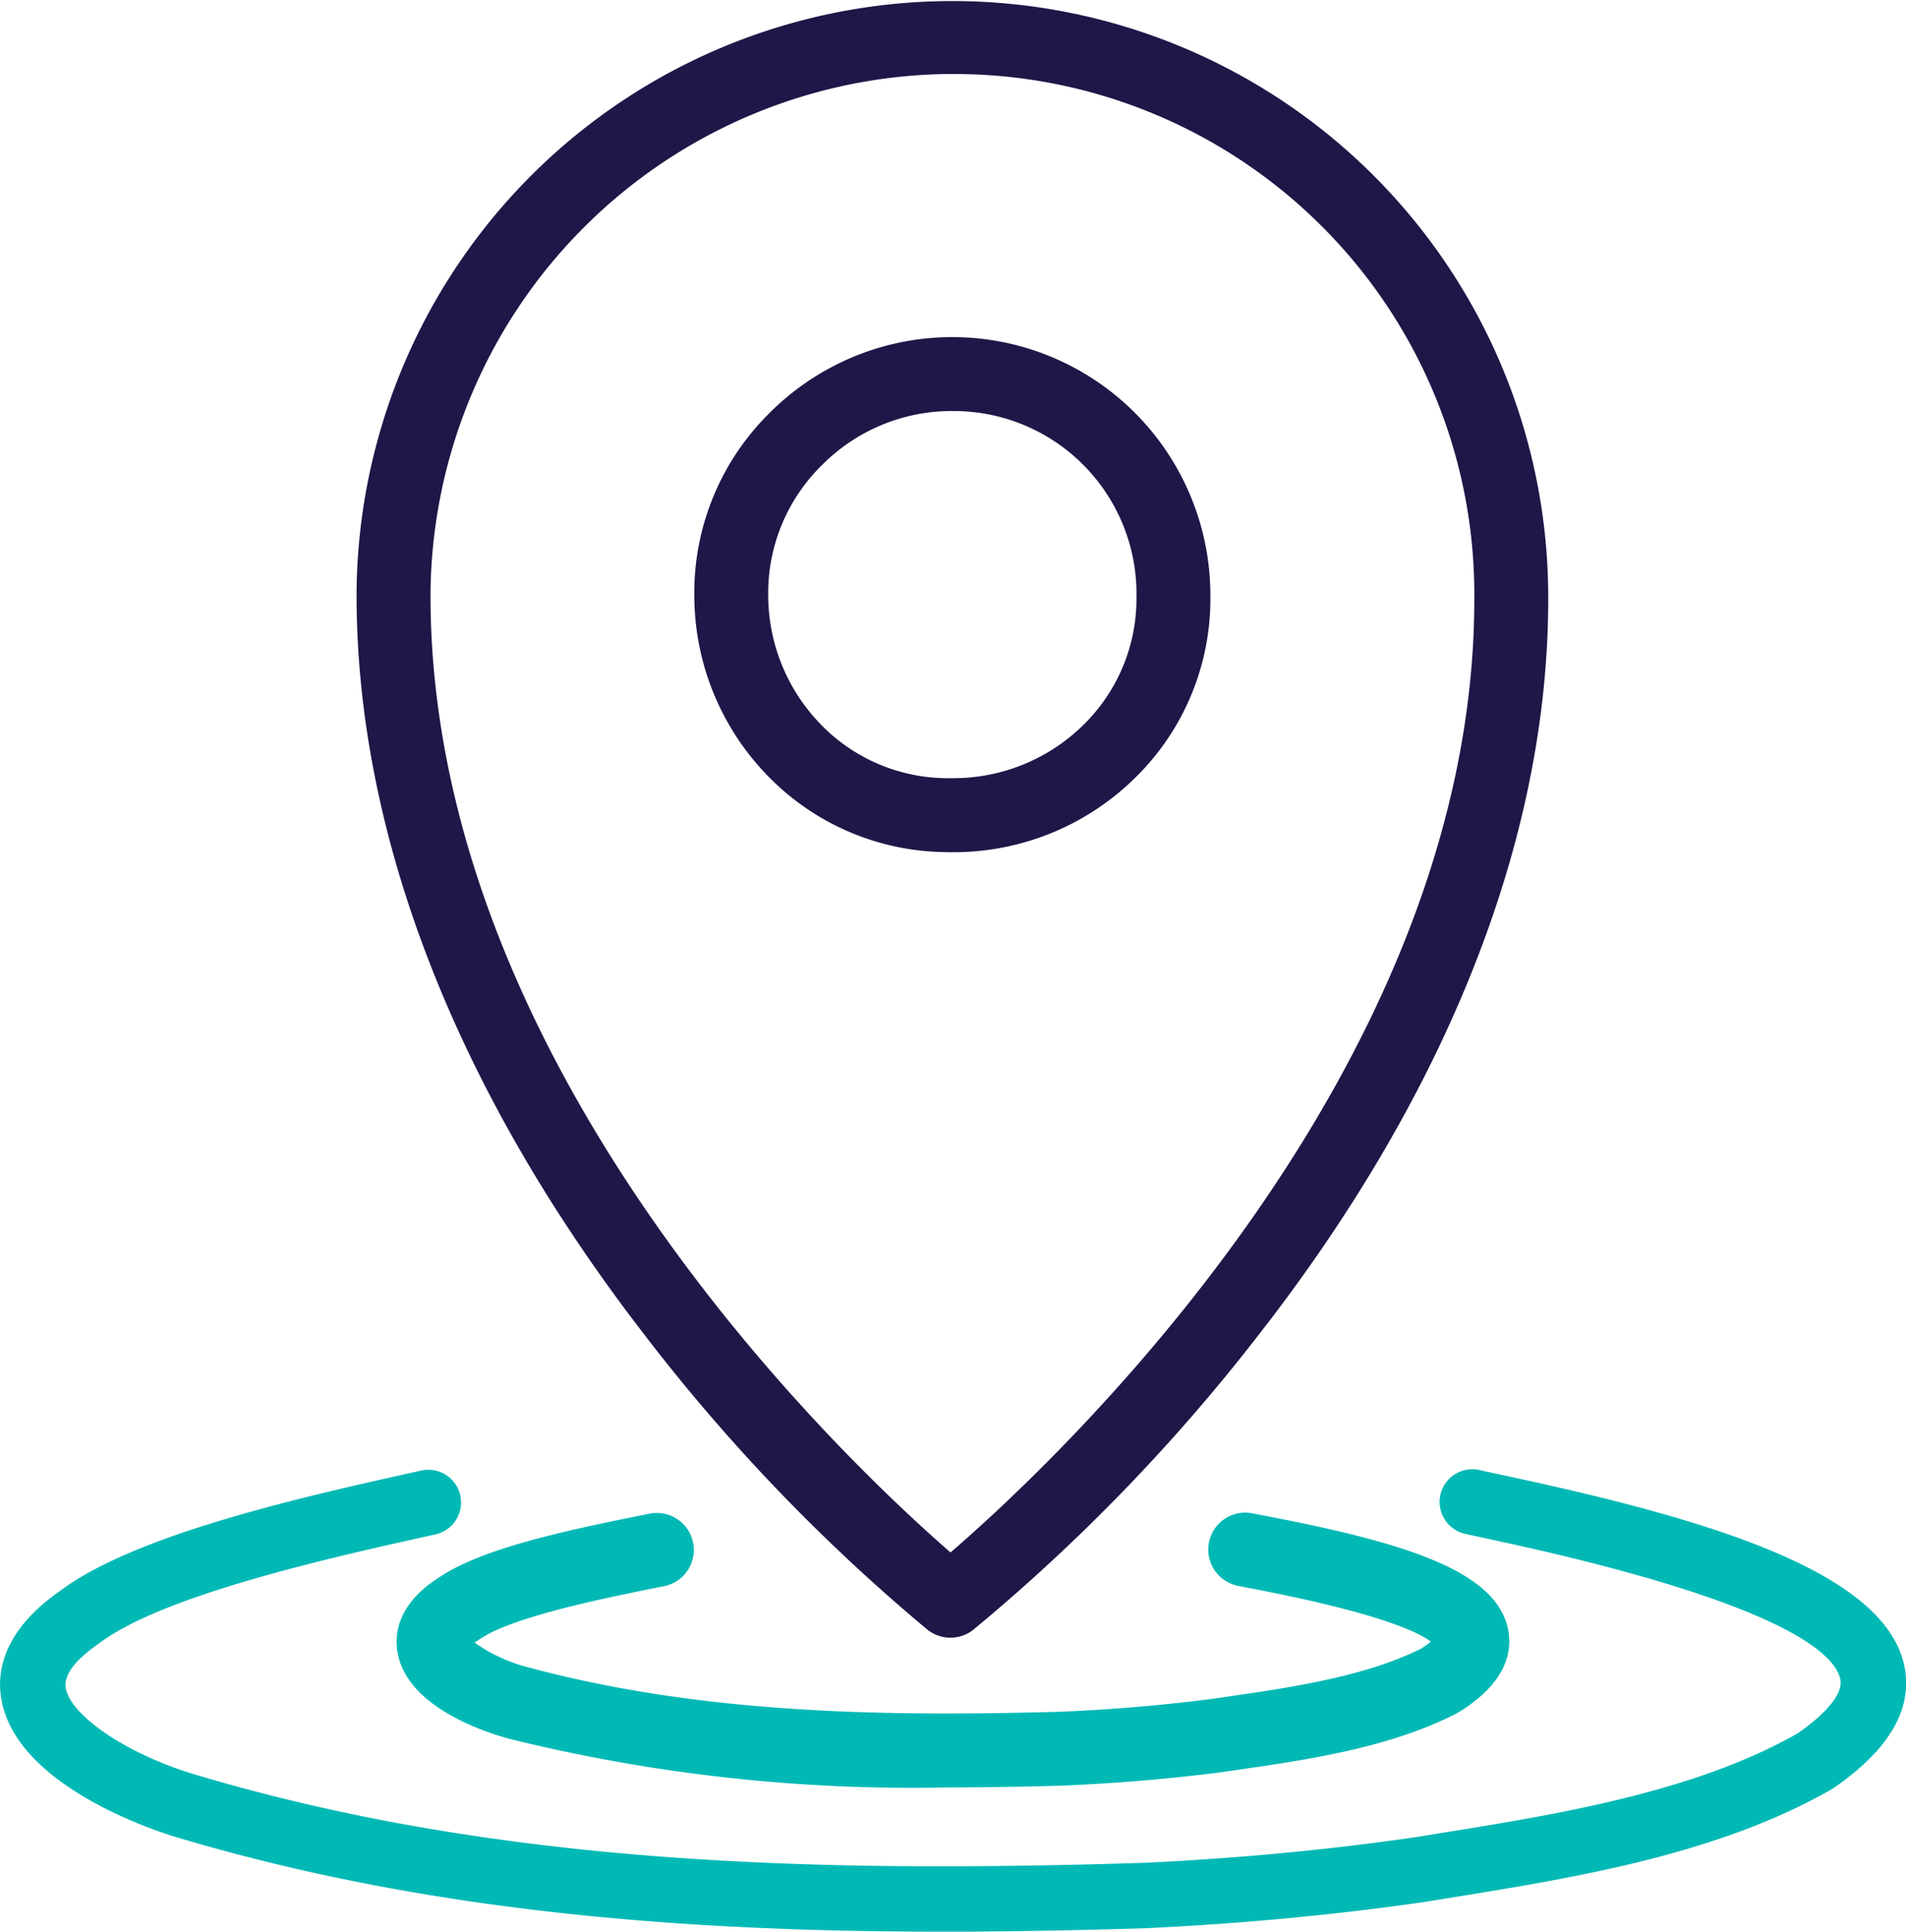 <svg xmlns="http://www.w3.org/2000/svg" width="86.335" height="87.458" viewBox="0 0 86.335 87.458">
  <g id="count3" transform="translate(-971.398 -1456.699)">
    <path id="Path_23177" data-name="Path 23177" d="M671.516,72.383a11.379,11.379,0,0,1-7.814-3.209,11.726,11.726,0,0,1-3.572-8.427A11.426,11.426,0,0,1,663.54,52.5a11.69,11.69,0,0,1,19.967,8.3,11.322,11.322,0,0,1-3.324,8.135,11.709,11.709,0,0,1-8.365,3.452h-.012c-.1,0-.193,0-.29,0m.267-19.975a8.272,8.272,0,0,0-5.877,2.456,8.107,8.107,0,0,0-2.428,5.849,8.4,8.4,0,0,0,2.543,6.045,8,8,0,0,0,5.711,2.273c.018,0,.037,0,.056,0h.029a8.386,8.386,0,0,0,5.993-2.466,8,8,0,0,0,2.349-5.746,8.274,8.274,0,0,0-8.275-8.41h-.1" transform="translate(342.717 1422.897)" fill="#1d1848"/>
    <path id="Path_23178" data-name="Path 23178" d="M660.868,156.884a76.062,76.062,0,0,1-19.725-2.184c-1.106-.292-4.763-1.447-5.142-3.994-.133-.9.1-2.212,1.939-3.361,1.924-1.281,5.587-2.082,9.491-2.857a1.674,1.674,0,0,1,.652,3.284c-2.371.471-6.783,1.346-8.3,2.368l-.057.036c-.09.056-.164.107-.223.151a7.346,7.346,0,0,0,2.5,1.137c7.891,2.112,16.193,2.206,23.987,1.994,2.384-.1,4.639-.291,6.87-.578l.572-.083c3-.433,6.4-.924,8.945-2.2a4.347,4.347,0,0,0,.443-.315c-.637-.475-2.519-1.329-8.06-2.393-.262-.05-.484-.093-.653-.128a1.674,1.674,0,1,1,.668-3.28c.16.032.368.072.616.119,6.389,1.226,10.446,2.52,10.933,5.177.175.952-.074,2.366-2.245,3.7-.039.023-.077.045-.117.066-3.046,1.556-6.768,2.093-10.053,2.566l-.595.087c-2.353.3-4.7.5-7.208.607-1.726.047-3.475.08-5.239.08" transform="translate(353.394 1380.745)" fill="#00b9b5"/>
    <path id="Path_23179" data-name="Path 23179" d="M636.273,162.165c-11.4,0-23.178-.855-34.6-4.267-.744-.22-7.327-2.27-7.971-6.309-.2-1.236.112-3.084,2.7-4.874,3.455-2.577,11.2-4.292,16.331-5.427a1.48,1.48,0,0,1,.64,2.891c-4.6,1.017-12.288,2.719-15.217,4.921l-.05.037c-.738.508-1.593,1.265-1.478,1.987.2,1.274,2.845,3.04,5.89,3.937,14.145,4.225,28.969,4.416,42.881,3.991,4.287-.2,8.321-.582,12.307-1.154l1.025-.166c5.449-.876,11.622-1.869,16.342-4.541,1.355-.942,2.061-1.83,1.94-2.443-.228-1.151-2.592-3.507-15.86-6.347-.458-.1-.845-.181-1.141-.248a1.48,1.48,0,1,1,.655-2.887c.288.065.662.145,1.106.24,8.91,1.907,17.274,4.278,18.145,8.666.38,1.916-.7,3.764-3.217,5.493-.034.024-.07.046-.106.067-5.194,2.961-11.675,4-17.393,4.923l-1.048.169c-4.106.59-8.231.977-12.639,1.187-3.04.092-6.124.156-9.234.156" transform="translate(377.748 1381.993)" fill="#00b9b5"/>
    <path id="Path_23180" data-name="Path 23180" d="M659.615,95.869a1.671,1.671,0,0,1-1.038-.361,83.518,83.518,0,0,1-12.9-13.46c-8.479-11-12.96-22.548-12.96-33.386a26.989,26.989,0,1,1,53.978.19c0,10.763-4.514,22.252-13.055,33.226A84.284,84.284,0,0,1,660.65,95.512a1.672,1.672,0,0,1-1.034.357m0-70.8a23.723,23.723,0,0,0-23.55,23.594c0,21.546,18.882,39.287,23.556,43.347,4.7-4.051,23.725-21.772,23.725-43.158A23.562,23.562,0,0,0,659.9,25.071l-.285,0" transform="translate(354.832 1434.979)" fill="#1d1848"/>
  </g>
</svg>
